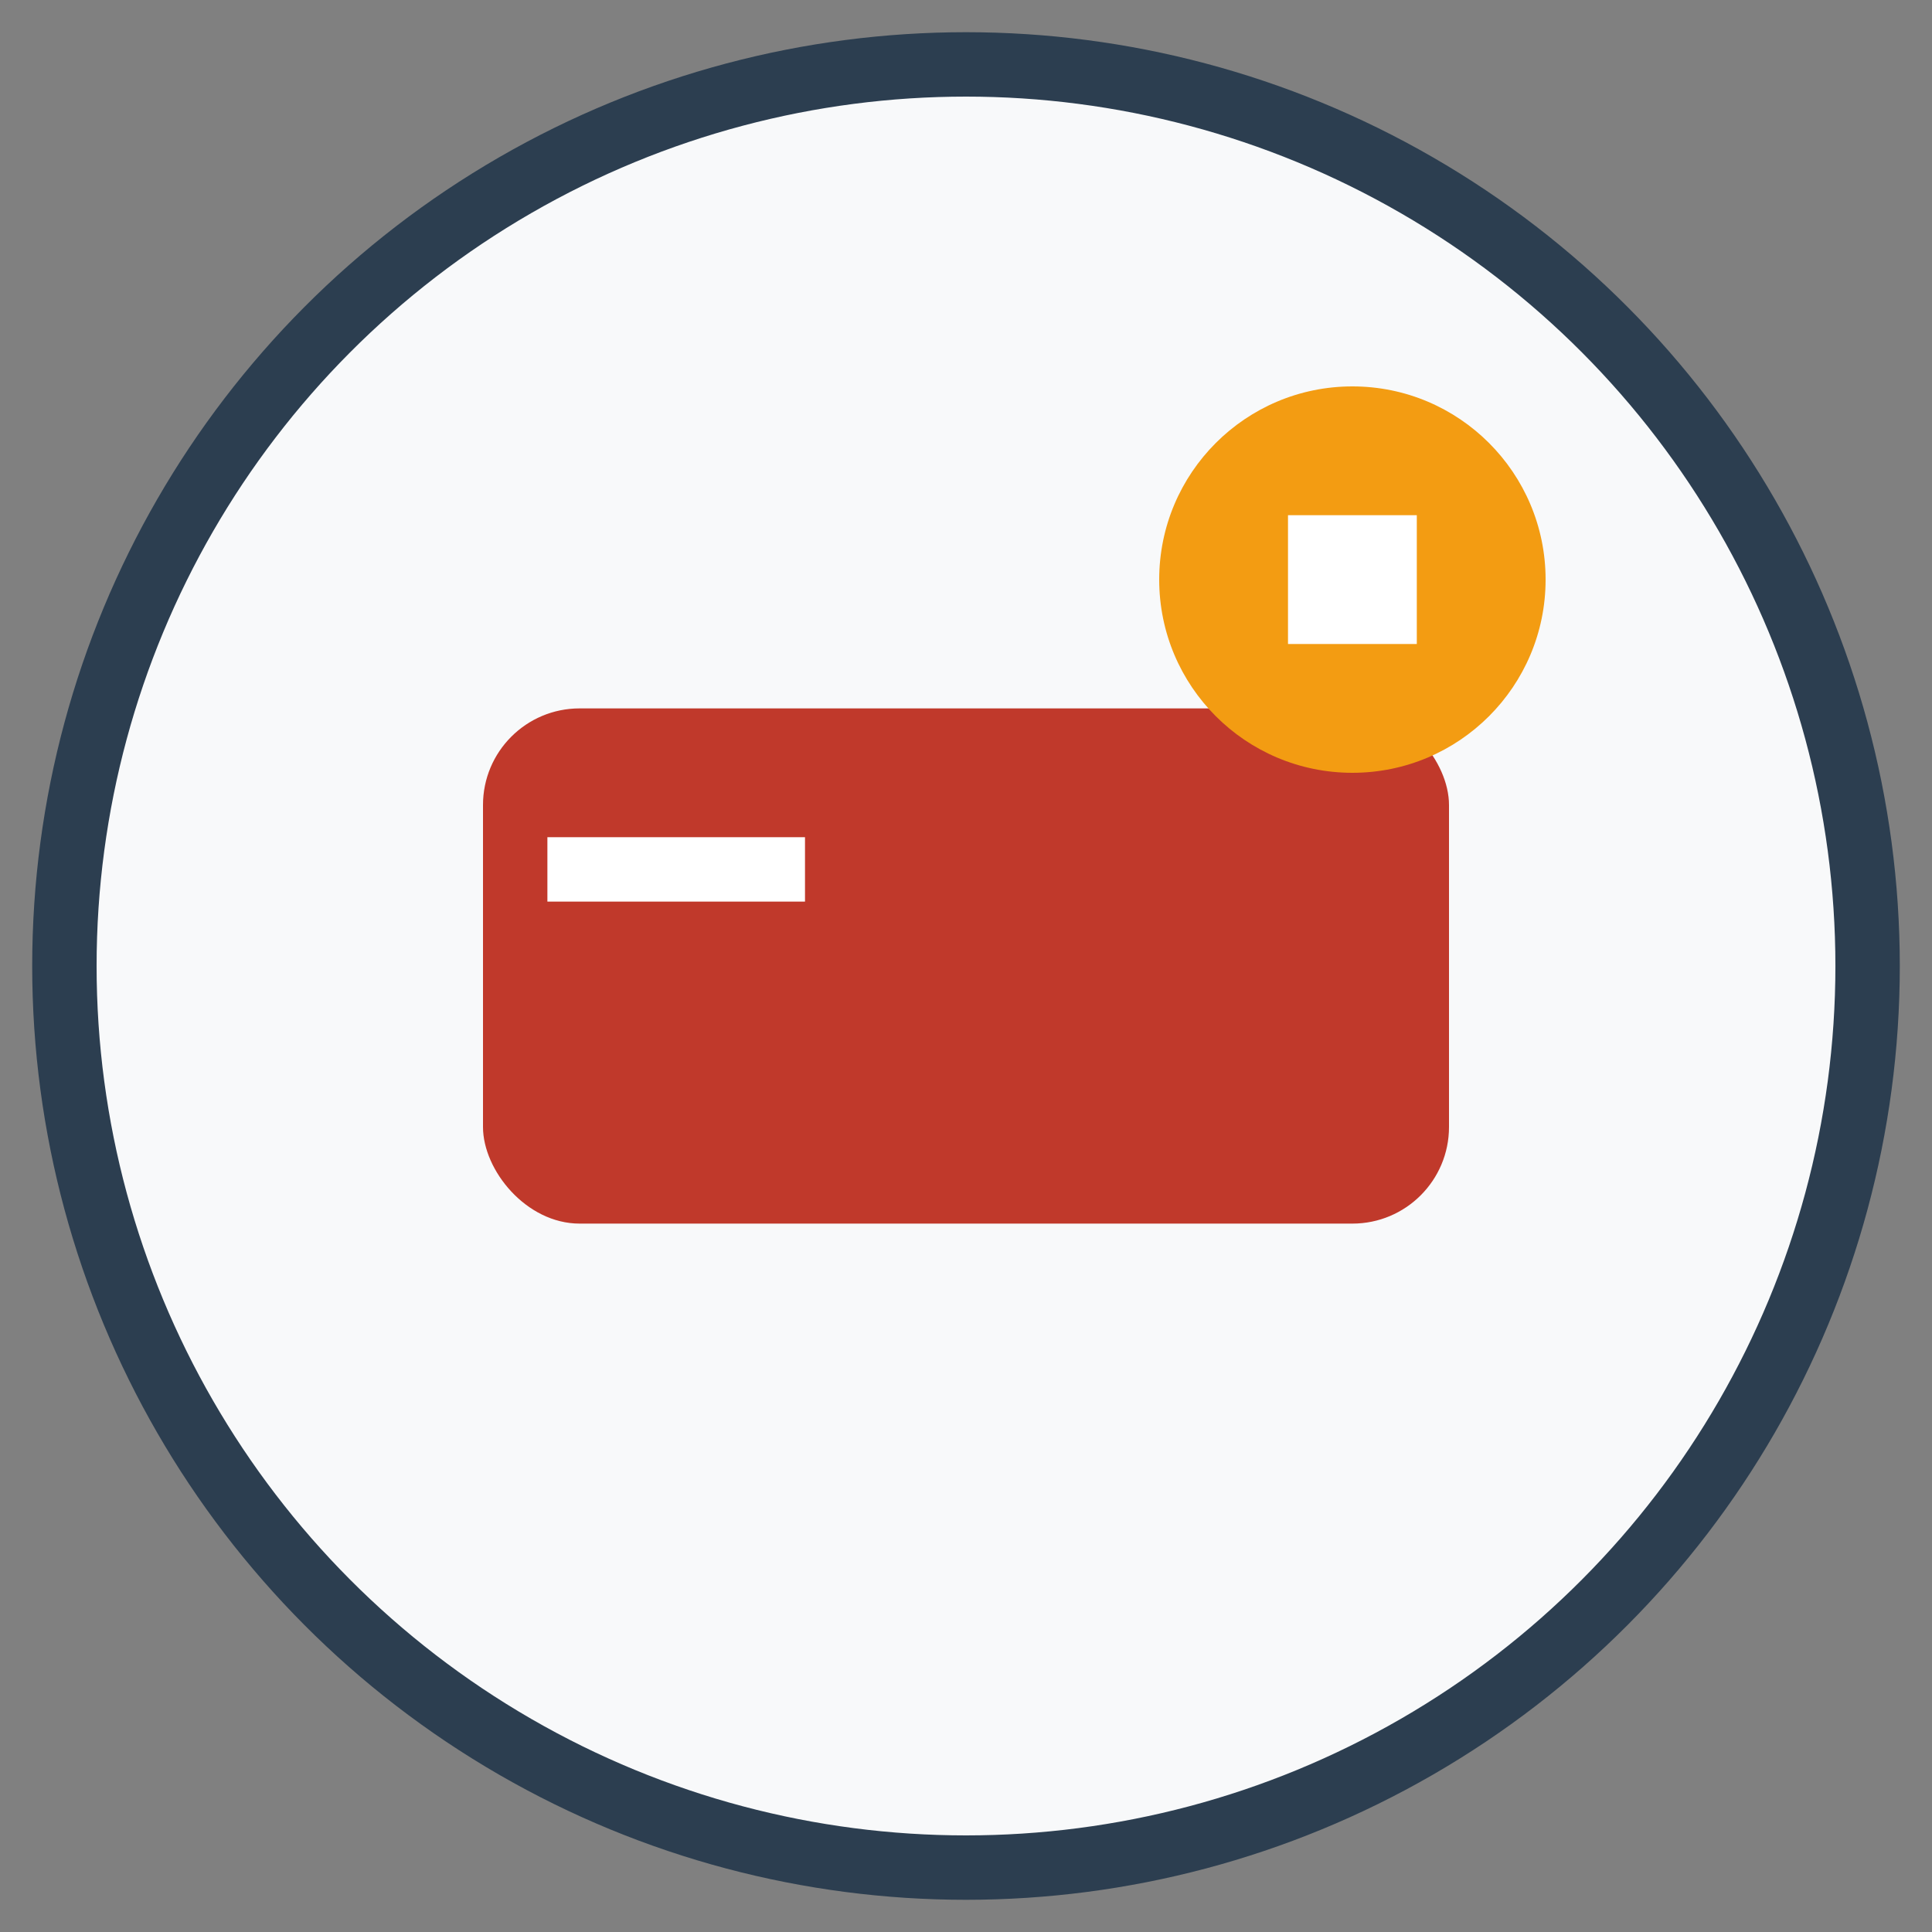 <svg width="60" height="60" viewBox="0 0 60 60" fill="none" xmlns="http://www.w3.org/2000/svg">
  <rect x="0" y="0" width="60" height="60" fill="#808080" stroke="none"/>
  <circle cx="30" cy="30" r="28" fill="#f8f9fa" stroke="#2c3e50" stroke-width="2"/>
  <rect x="15" y="22" width="30" height="16" rx="3" fill="#c0392b"/>
  <rect x="17" y="26" width="8" height="2" fill="#ffffff"/>
  <circle cx="42" cy="18" r="6" fill="#f39c12"/>
  <path d="M40 16h4v4h-4v-4z" fill="#ffffff"/>
</svg>